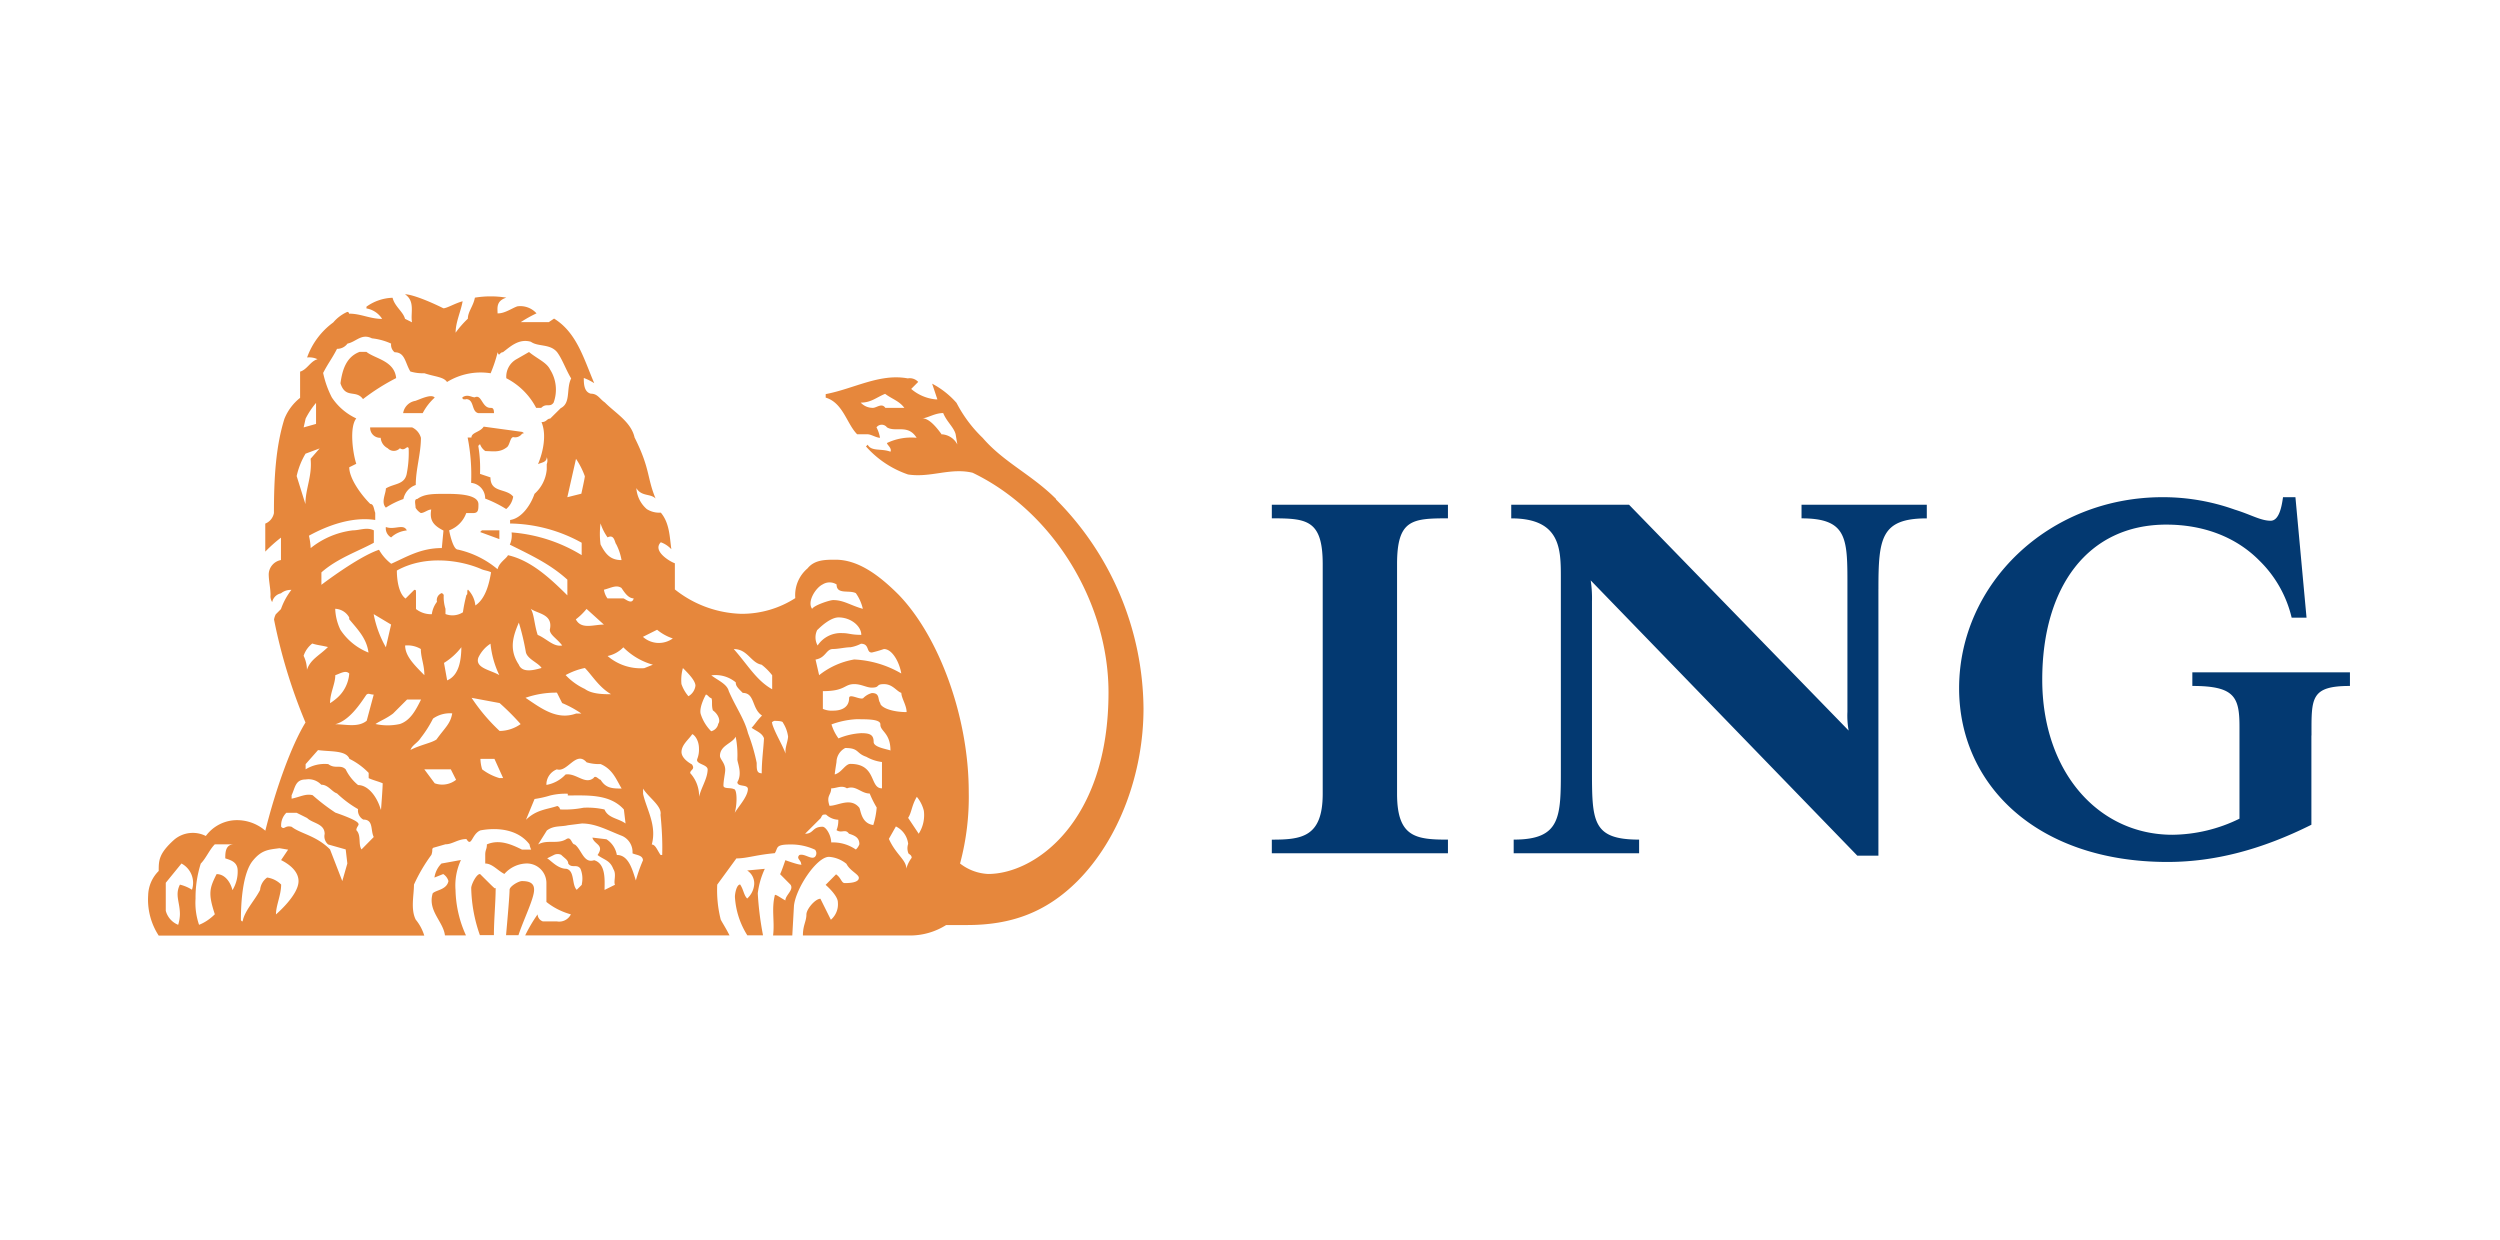 <svg xmlns="http://www.w3.org/2000/svg" width="129" height="64" fill="none"><path fill="#033971" d="M119.268 37.947v4.61c-2.56 1.28-4.994 1.92-7.424 1.92-6.72 0-10.754-3.968-10.754-8.962 0-5.378 4.608-9.86 10.505-9.86a11 11 0 0 1 3.713.64c.832.255 1.342.575 1.856.575.45 0 .576-.768.64-1.216h.64l.573 6.216h-.768a6.05 6.05 0 0 0-1.666-2.944c-1.202-1.216-2.878-1.856-4.803-1.856-4.034 0-6.4 3.2-6.4 8.002 0 4.736 2.878 8.002 6.72 8.002a8 8 0 0 0 3.457-.83v-4.747c0-1.536-.256-2.102-2.432-2.102v-.704h8.132v.704c-2.05 0-1.984.64-1.984 2.56zm-22.342-7.554v13.76h-1.088L82.08 29.948q.081.54.066 1.088v8.64c0 2.7 0 3.648 2.432 3.648v.704h-6.472v-.704c2.434 0 2.434-1.152 2.434-3.648V29.82c0-1.474 0-3.072-2.56-3.072v-.702h6.08l11.33 11.651a4.3 4.3 0 0 1-.063-.96v-6.34c0-2.56.064-3.65-2.368-3.65v-.701h6.464v.702c-2.368 0-2.496 1.024-2.496 3.65zm-31.3 13.637v-.704c1.536 0 2.626-.128 2.626-2.368V29.114c0-2.304-.834-2.368-2.626-2.368v-.702h9.088v.702c-1.858 0-2.626.064-2.626 2.368v11.843c0 2.24.96 2.368 2.626 2.368v.704z"/><path fill="#E6873C" d="M54.493 25.747c-1.262-1.262-2.702-1.891-3.784-3.15a6.9 6.9 0 0 1-1.352-1.808 4.4 4.4 0 0 0-1.259-.992l.271.811h-.09a2.27 2.27 0 0 1-1.262-.539l.362-.362a.59.59 0 0 0-.538-.182c-1.447-.27-2.793.539-4.235.811v.181c.9.271 1.085 1.353 1.624 1.892h.538c.181 0 .448.18.64.18a1.8 1.8 0 0 0-.181-.538.337.337 0 0 1 .54 0c.448.271 1.084-.181 1.53.539a2.9 2.9 0 0 0-1.53.27c0 .091.27.268.18.449-.451-.181-.991 0-1.172-.363l-.091.09a5.1 5.1 0 0 0 2.17 1.447c1.173.181 2.17-.363 3.33-.09 4.135 1.983 7.015 6.668 7.015 11.34 0 6.667-3.783 9.364-6.213 9.364a2.55 2.55 0 0 1-1.447-.54 13.2 13.2 0 0 0 .448-3.692c0-3.872-1.53-8.015-3.616-10.176-.992-.992-2.075-1.808-3.255-1.808-.539 0-1.085 0-1.447.448-.447.379-.682.95-.632 1.534a5.1 5.1 0 0 1-2.793.81 5.76 5.76 0 0 1-3.421-1.258v-1.35c-.267-.09-1.174-.64-.724-1.084.208.075.394.199.543.361-.09-.64-.09-1.349-.544-1.89a1.2 1.2 0 0 1-.723-.182 1.57 1.57 0 0 1-.539-1.085c.267.448.724.271.992.539-.452-1.085-.27-1.53-1.084-3.15-.182-.81-.992-1.259-1.534-1.808-.271-.181-.363-.452-.723-.452-.363-.091-.363-.54-.363-.811q.284.107.539.27c-.54-1.261-.9-2.61-2.073-3.334l-.27.182h-1.446q.39-.255.81-.452a1.12 1.12 0 0 0-.987-.362c-.271.09-.64.363-.992.363h-.03c0-.267-.09-.64.453-.811a5 5 0 0 0-1.623 0c-.086.448-.363.723-.363 1.085q-.35.331-.633.723c0-.539.267-1.085.363-1.621-.363.09-.814.362-.992.362-.723-.362-1.623-.723-1.982-.723.544.363.271.992.363 1.446l-.363-.18c-.09-.364-.538-.64-.64-1.086a2.43 2.43 0 0 0-1.349.46v.09a1.2 1.2 0 0 1 .81.54c-.64 0-1.084-.271-1.71-.271a.08.08 0 0 0-.026-.065.1.1 0 0 0-.064-.025 2.04 2.04 0 0 0-.723.544 3.83 3.83 0 0 0-1.35 1.808 1 1 0 0 1 .54.09c-.363.091-.54.54-.901.64v1.353c-.36.285-.64.659-.81 1.085-.446 1.43-.54 3.053-.54 4.86a.73.73 0 0 1-.447.544v1.446q.379-.39.81-.723v1.157a.77.77 0 0 0-.632.723c0 .363.094.724.094 1.085a.56.56 0 0 0 .085.363.58.58 0 0 1 .452-.453.8.8 0 0 1 .539-.177 3.5 3.5 0 0 0-.539.991l-.266.267a.9.9 0 0 0-.091.271 27.7 27.7 0 0 0 1.623 5.313c-.723 1.173-1.533 3.422-2.072 5.584a2.23 2.23 0 0 0-1.624-.539 2 2 0 0 0-1.446.811A1.49 1.49 0 0 0 9 43.318c-.811.724-.811 1.085-.811 1.624a1.83 1.83 0 0 0-.544 1.262 3.4 3.4 0 0 0 .543 2.072h13.704a2.4 2.4 0 0 0-.441-.824c-.271-.544-.09-1.262-.09-1.808a8.5 8.5 0 0 1 .9-1.534c.09-.271 0-.271.09-.363l.633-.181c.362 0 .64-.271 1.084-.271.271.452.271-.267.724-.448.992-.181 1.984 0 2.53.723a1 1 0 0 0 .087.268h-.478c-.538-.267-1.168-.544-1.808-.267 0 .267-.085.267-.085.539v.448c.363 0 .64.362.988.538a1.57 1.57 0 0 1 1.085-.538 1.01 1.01 0 0 1 1.084.99v.993c.372.299.8.512 1.262.64a.67.67 0 0 1-.723.363h-.723a.4.4 0 0 1-.271-.363 8 8 0 0 0-.64 1.085h10.543c-.181-.363-.363-.64-.452-.811a6.2 6.2 0 0 1-.182-1.808l.988-1.353c.544 0 .992-.18 1.982-.27.181-.272 0-.449.81-.449.427-.006.87.086 1.267.271.09.104.09.259 0 .363-.182.177-.539-.181-.807-.09-.181.18.086.266.086.447.18.182-.811-.18-.811-.18s-.181.543-.271.722l.539.544c.181.267-.267.539-.267.81-.181-.09-.544-.362-.544-.266-.181.724 0 1.35-.09 2.073h.991l.086-1.526c.09-.9 1.173-2.53 1.808-2.53.33.023.645.15.9.36.181.364.64.54.64.724 0 .185-.267.271-.723.271-.182 0-.182-.27-.453-.452l-.538.544s.632.538.632.9a1.05 1.05 0 0 1-.361.9l-.539-1.084c-.27 0-.723.538-.723.81 0 .363-.181.544-.181 1.085h5.584a3.5 3.5 0 0 0 1.807-.539h1.085c2.253 0 4.052-.64 5.675-2.252 2.17-2.17 3.424-5.584 3.424-8.916a15.45 15.45 0 0 0-4.517-10.795zm-8.81-4.702c-.182-.27-.449 0-.64 0a.84.84 0 0 1-.63-.27c.539 0 .81-.271 1.259-.453.362.271.723.363.992.723zm2.893 1.35c-.267-.363-.632-.811-.992-.811.267 0 .64-.27 1.085-.27.181.447.539.722.64 1.084l.09.538a.96.96 0 0 0-.839-.527zM33.69 34.298l-.448.18a2.62 2.62 0 0 1-1.891-.628c.309-.064.594-.221.813-.448.422.426.949.736 1.527.897zm-4.683-.992c-.448.09-.81-.363-1.262-.544-.181-.54-.181-1.085-.362-1.35.362.267 1.173.267.987 1.085.003.267.365.448.637.806zm0 2.972q.523.218.991.54h-.27c-.993.362-1.809-.272-2.612-.812a4.8 4.8 0 0 1 1.621-.266zm.181-1.446c.32-.17.644-.294.992-.363.363.363.724.992 1.353 1.353-.363 0-.992 0-1.353-.271a3.2 3.2 0 0 1-.992-.715zm-.992 5.59a.84.84 0 0 1 .54-.724c.538.181.991-.992 1.533-.362.235.069.48.1.723.09.633.271.81.81 1.085 1.262-.448 0-.814 0-1.085-.452-.09 0-.267-.267-.363-.09-.448.362-.9-.272-1.446-.182a1.77 1.77 0 0 1-.988.538zm4.502-9.545c-.09.363-.453 0-.539 0h-.814a1 1 0 0 1-.181-.448c.363-.09.64-.271.904-.09.178.266.363.538.64.538zm-1.711-3.872q.126.389.363.723c.362-.181.362.27.452.363q.195.386.27.81c-.543 0-.813-.27-1.084-.81a4.3 4.3 0 0 1 0-1.085zm-.723 4.413.896.81c-.539 0-1.168.271-1.447-.27q.31-.235.554-.54zm-.086-6.843c0 .09-.181.9-.181.9l-.723.181.448-1.981q.284.422.456.9M17.39 18a.65.65 0 0 0 .539-.27c.452-.092.723-.54 1.261-.272.342.036.678.128.992.271a.49.49 0 0 0 .182.448c.538 0 .538.544.81.992.235.07.48.1.724.09.538.182.992.182 1.168.453a3.32 3.32 0 0 1 2.25-.452q.224-.529.363-1.085c.09.27.09 0 .271 0 .363-.271.814-.723 1.446-.539.363.267.988.09 1.353.539.27.363.448.9.723 1.352-.27.54 0 1.262-.539 1.534l-.544.539c-.177 0-.177.181-.448.181.271.64.091 1.53-.18 2.17.18-.09.451-.09.451-.363a.5.5 0 0 1 0 .362v.27a1.9 1.9 0 0 1-.632 1.263c-.181.538-.64 1.258-1.259 1.349v.181a7.84 7.84 0 0 1 3.693.992v.64a8.1 8.1 0 0 0-3.617-1.172c.03.214-.002.432-.09.63 1.084.543 2.069.991 2.969 1.807v.811c-.905-.9-1.891-1.808-3.064-2.073-.085.182-.448.363-.538.724a4.8 4.8 0 0 0-2.05-1.014c-.267 0-.448-.992-.448-.992a1.48 1.48 0 0 0 .882-.892h.362c.267 0 .267-.182.267-.453 0-.538-1.168-.538-1.71-.538-.633 0-1.086 0-1.447.266-.182 0-.086.271-.086.453a.8.8 0 0 0 .268.27c.181 0 .363-.18.539-.18-.09.543.09.81.632 1.084l-.085.904c-1.085 0-1.808.453-2.611.811a2.4 2.4 0 0 1-.63-.723c-1.084.363-2.972 1.808-2.972 1.808v-.64c.814-.723 1.89-1.085 2.705-1.53v-.64c-.363-.18-.724 0-1.085 0a4.3 4.3 0 0 0-2.174.916 3.5 3.5 0 0 0-.09-.64c.991-.544 2.252-.992 3.421-.811v-.37c-.074-.187-.074-.458-.256-.458-.538-.538-1.085-1.35-1.085-1.891l.363-.181c-.181-.539-.363-1.892 0-2.34a3.06 3.06 0 0 1-1.262-1.085 5 5 0 0 1-.448-1.262c.275-.532.445-.715.723-1.256zm8.375 16.837c-.452-.27-1.261-.362-1.084-.9.137-.295.355-.546.629-.723a4.8 4.8 0 0 0 .455 1.623m-5.584-2.61-.27 1.173a5.5 5.5 0 0 1-.63-1.711zm-1.168 1.445a3.1 3.1 0 0 1-1.446-1.173 2.7 2.7 0 0 1-.27-1.085.86.86 0 0 1 .722.448v.091c.453.544.9.994.994 1.714zm-.992 1.084a1.86 1.86 0 0 1-.629 1.259 3 3 0 0 1-.361.27c0-.538.27-.991.27-1.445.267-.091.532-.272.715-.091zm.9 1.085c.091-.09.182 0 .363 0l-.362 1.35c-.448.362-1.085.18-1.622.18.715-.191 1.256-1.002 1.617-1.54zM15.77 21.6c.147-.29.328-.563.538-.81v1.084l-.64.181zm0 1.808.723-.27-.466.534c.09.9-.267 1.534-.267 2.34l-.452-1.446c.09-.41.245-.804.463-1.164zm-.105 10.437c.08-.251.235-.472.448-.64.271.091.448.091.81.182-.451.448-.904.632-1.084 1.173a1.7 1.7 0 0 0-.174-.723zm-5.751 12.07a2.1 2.1 0 0 0-.63-.268c-.27.539 0 .9 0 1.53a2 2 0 0 1-.09.544 1.08 1.08 0 0 1-.64-.724v-1.446l.81-.994a1.13 1.13 0 0 1 .54 1.36zm2.076 0c-.091-.363-.363-.811-.814-.811-.363.723-.448.992-.091 2.072-.235.233-.51.427-.814.544a3.5 3.5 0 0 1-.181-1.352 5.8 5.8 0 0 1 .27-1.808c.267-.267.453-.723.724-.992h.988c-.448 0-.448.448-.448.723.27.09.64.181.64.64a1.83 1.83 0 0 1-.265.994zm2.25 1.258c0-.448.267-.992.267-1.53a1.27 1.27 0 0 0-.723-.362.88.88 0 0 0-.363.64c-.271.539-.81 1.085-.9 1.621a.08.08 0 0 1-.064-.025.1.1 0 0 1-.026-.064c0-.9.09-2.432.633-3.064.455-.546.81-.546 1.354-.622l.448.075-.362.539c.362.181.9.544.9 1.085.003.73-1.168 1.721-1.168 1.721zm3.422-1.71-.633-1.633c-.723-.723-1.53-.81-1.981-1.168-.363-.09-.363.182-.539 0a.91.91 0 0 1 .267-.723h.528l.544.271c.281.282.904.282.904.822a.55.55 0 0 0 .181.542l.905.256.085.724zm.992-1.633c-.181-.266 0-.723-.267-.992 0-.18.182-.27.091-.362-.09-.182-1.173-.544-1.173-.544q-.618-.407-1.174-.9c-.362-.091-.64.09-1.084.18v-.18c.18-.363.18-.811.723-.811a.9.9 0 0 1 .806.27c.363 0 .544.363.814.449.328.313.691.586 1.085.81a.54.54 0 0 0 .27.54c.54 0 .363.538.54.9zm.992-2.058c-.181-.64-.64-1.262-1.168-1.262a2.4 2.4 0 0 1-.64-.81c-.27-.272-.539 0-.9-.272-.409-.04-.82.054-1.168.271v-.27l.64-.724c.64.09 1.446 0 1.621.452.37.182.706.427.992.724v.27c.177.091.539.182.723.267 0 .271-.085 1.353-.085 1.353zm.988-4.413a2.9 2.9 0 0 1-1.259 0c.271-.181.539-.267.905-.539l.723-.723h.723c-.27.544-.55 1.082-1.092 1.262m.27-4.051c.283-.028.567.036.811.181 0 .452.182.81.182 1.35-.539-.545-.992-.995-.992-1.535zm.272 5.404c.085-.267.362-.363.538-.64q.364-.465.63-.992a1.5 1.5 0 0 1 .99-.27c-.09.538-.362.723-.813 1.349-.265.181-.807.267-1.344.539zm1.258 1.71-.538-.723h1.367l.271.539a1.15 1.15 0 0 1-1.1.181zm.64-5.312-.163-.904c.346-.214.65-.489.896-.81-.01.632-.101 1.44-.73 1.71zm1.085-4.682c-.09 0 0 .266-.09.266a8 8 0 0 0-.182.9 1 1 0 0 1-.9.091v-.27a2 2 0 0 1-.09-.724l-.091-.09a.384.384 0 0 0-.258.452 1.33 1.33 0 0 0-.266.64 1.26 1.26 0 0 1-.817-.267v-.81c0-.178 0-.178-.091-.178l-.448.448c-.363-.27-.448-.992-.448-1.446 1.446-.81 3.255-.544 4.322-.09.181.09.363.09.539.18-.09.54-.267 1.353-.81 1.712a1.35 1.35 0 0 0-.37-.804zm1.621 9.725a2.8 2.8 0 0 1-.9-.453 2 2 0 0 1-.09-.544h.723l.448.992h-.182zm0-2.435a9.5 9.5 0 0 1-1.446-1.71l1.446.27q.576.51 1.085 1.085c-.317.225-.695.35-1.085.355m.992-3.422c-.544-.81-.27-1.533 0-2.17q.23.755.363 1.53c.09.363.64.54.81.811-.362.102-.993.282-1.173-.17m.363 8.016.448-1.085q.412-.06.81-.182.447-.106.905-.09v.09c.994 0 2.17-.09 2.894.724l.086.723c-.363-.271-.9-.271-1.085-.723a4 4 0 0 0-1.085-.091 5 5 0 0 1-1.168.09c-.09 0 0-.09-.181-.18-.547.184-1.085.184-1.628.722zm2.894 3.334-.271.267c-.267-.267-.09-.992-.539-1.085-.448 0-.814-.453-.987-.539l.362-.181a.43.43 0 0 1 .363 0c.181.181.363.266.363.448.181.27.448 0 .632.27.105.258.128.54.065.811zm2.793-.181c-.182-.54-.363-1.35-.993-1.35a1.2 1.2 0 0 0-.538-.81l-.723-.086c.09.363.64.363.266.9.363.267.64.267.814.724.177.266 0 .64.085.81l-.538.267c0-.452.09-1.352-.539-1.534-.538.181-.64-.539-.992-.81-.181 0-.181-.453-.452-.272-.448.271-.988 0-1.447.271l.453-.723c.362-.27.723-.181 1.085-.27l.723-.091c.723 0 1.35.362 2.072.64a.91.91 0 0 1 .539.9c.181.09.539.09.539.363a8 8 0 0 0-.374 1.066zm1.261-1.35c-.181-.27-.266-.538-.452-.538.271-.992-.267-1.808-.448-2.612v-.275c.271.452.988.9.9 1.353.068.689.107 1.38.086 2.072zm-.9-11.259.723-.362c.24.198.514.352.811.448a1.23 1.23 0 0 1-1.548-.087zm6.123 1.447q.303.235.538.539v.723c-.813-.453-1.261-1.262-1.981-2.073.709-.007.89.713 1.429.803zm-4.054.181c.271.271.633.64.633.9a.73.73 0 0 1-.362.54 1.9 1.9 0 0 1-.361-.63 2.3 2.3 0 0 1 .074-.817zm.814 6.756a1.76 1.76 0 0 0-.452-1.349c0-.181.271-.181.09-.448 0 0-.538-.27-.538-.64 0-.369.363-.64.539-.9 0-.09.362.181.362.723.008.184-.023.367-.09.539-.091.27.538.27.538.544-.015.52-.376.973-.463 1.511zm.992-3.872a.49.49 0 0 1-.362.363 2.2 2.2 0 0 1-.543-.9c-.086-.363.27-.992.27-.992.091 0 .178.177.272.177.09.09 0 .363.09.64.256.174.434.535.256.715zm.811 4.702c.181-.452.181-1.352 0-1.352-.177-.09-.539 0-.539-.182 0-.27.091-.64.091-.81 0-.363-.271-.544-.271-.723 0-.544.64-.64.81-.992.076.386.105.78.087 1.172 0 .181.271.723 0 1.173 0 .271.544.09.544.363-.015.427-.557.965-.738 1.327zm1.446-2.17c-.27 0-.27-.18-.27-.538a9.5 9.5 0 0 0-.449-1.534c-.18-.723-.64-1.35-.992-2.17-.09-.362-.538-.538-.9-.81a1.62 1.62 0 0 1 1.262.362c0 .18.085.27.363.544.632 0 .452.81.992 1.168-.271.27-.363.452-.539.632.267.181.539.267.64.539-.026.528-.117 1.157-.117 1.79zm1.262-.9c-.181-.544-.544-1.084-.723-1.623 0-.09-.09-.09.09-.181.091 0 .453 0 .453.09.142.218.234.465.268.724-.026.343-.199.61-.11.972zm4.864-2.701c-.181-.182 0-.539-.452-.539a.97.97 0 0 0-.452.268c-.182.09-.724-.267-.724 0 0 .452-.362.64-.81.64a1.15 1.15 0 0 1-.543-.09v-.916c1.173 0 1.085-.363 1.621-.363.363 0 .633.181.9.181.453 0 .185-.18.633-.18s.64.362.896.452c0 .266.271.64.271.991-.644 0-1.277-.18-1.367-.452zm.539 2.432c-.271-.091-.9-.177-.9-.448 0-.363-.182-.453-.64-.453a3.5 3.5 0 0 0-1.174.271 2.4 2.4 0 0 1-.361-.723 4.4 4.4 0 0 1 1.266-.267c.64 0 1.258 0 1.258.267-.025.344.518.434.518 1.334zm-1.003-5.06q.322-.074.633-.182c.448 0 .81.723.896 1.262a5.3 5.3 0 0 0-2.431-.723 4 4 0 0 0-1.808.81l-.185-.806c.539-.09.539-.544.9-.544.272 0 .64-.09.9-.09q.286-.049.544-.182c.448 0 .266.452.55.452zm-2.792-1.174c.266-.27.723-.64 1.084-.64.64 0 1.174.452 1.174.9-.544 0-.633-.09-.992-.09a1.43 1.43 0 0 0-1.262.64.86.86 0 0 1-.015-.811zm.26-2.34a.67.67 0 0 1 .723 0c0 .538.64.27.992.448.173.243.296.519.362.81-.64-.18-.988-.452-1.53-.452-.181 0-.992.271-1.085.453-.275-.363.176-1.082.538-1.26m1.71 13.674a2.08 2.08 0 0 0-1.265-.361c0-.363-.267-.81-.448-.81-.539 0-.448.362-.9.362l.81-.81c.09-.182.09-.182.271-.182a.97.97 0 0 0 .633.268c.007.183-.022.368-.091.538.27.182.452-.09.64.182.27.09.539.18.539.544a.7.7 0 0 1-.177.27zm.901-1.261c-.64-.091-.64-.811-.723-.9-.448-.54-1.085-.091-1.53-.091-.181-.539.086-.539.086-.9.27 0 .544-.182.814 0 .452-.182.723.266 1.173.266q.153.375.361.723a4 4 0 0 1-.18.916zm.448-1.892c-.64 0-.267-1.261-1.621-1.261-.271 0-.448.447-.81.544 0-.091.09-.64.09-.64a.83.83 0 0 1 .452-.724c.723 0 .544.271 1.085.453.25.143.525.234.81.27v1.35zm1.262 4.141c0-.452-.539-.723-.9-1.534l.362-.64a1.14 1.14 0 0 1 .633.9.7.7 0 0 0 0 .449c0 .09.181.09.181.27a1.6 1.6 0 0 0-.275.557zm.633-1.808-.54-.81c.182-.271.182-.64.449-1.085.174.21.299.458.363.723.053.418-.043.843-.276 1.195zm-8.845 1.906a.79.79 0 0 1 .362.724 1.1 1.1 0 0 1-.361.723c-.181-.182-.181-.448-.363-.723-.181 0-.27.448-.27.64.042.701.26 1.383.64 1.981h.81a16 16 0 0 1-.271-2.17 4.2 4.2 0 0 1 .363-1.261zm-11.62.547c-.178 0-.64.27-.64.452 0 .362-.182 2.34-.182 2.34h.64c.267-.81.807-1.891.807-2.34.007-.359-.26-.452-.626-.452m-2.17-.363c-.181 0-.448.544-.448.723a7.7 7.7 0 0 0 .448 2.43h.723c0-.81.09-1.71.09-2.431-.082 0 .099.177-.802-.72zm-.992-.723-.992.18a1.28 1.28 0 0 0-.362.724l.453-.181a.64.64 0 0 1 .27.363c-.093.452-.632.452-.813.632-.271.9.544 1.446.632 2.17h1.085a5.9 5.9 0 0 1-.539-2.34 3.1 3.1 0 0 1 .276-1.54zm3.885-23.332h.27c.272-.27.449 0 .64-.27a1.94 1.94 0 0 0-.184-1.712c-.177-.362-.64-.538-1.085-.9l-.632.363a1.03 1.03 0 0 0-.539.99c.66.339 1.198.873 1.54 1.53zm-3.616-.452c.448 0 .27.64.64.723h.81c0-.27-.09-.27-.181-.27-.448 0-.448-.724-.81-.545-.178 0-.363-.18-.64 0 .014.105.014.105.195.105zm.27 1.982h-.18c.152.77.213 1.555.18 2.34a.8.8 0 0 1 .724.81q.568.218 1.085.54c.192-.16.32-.384.362-.64-.362-.448-1.173-.182-1.173-.992l-.539-.182a7 7 0 0 0-.09-1.446l.09-.09c.05.146.147.273.276.36.362 0 .723.091 1.084-.18.182-.091.182-.54.363-.54a.43.43 0 0 0 .448-.18s.181 0 0-.091l-1.982-.271c-.184.293-.632.293-.632.565zm-1.89-2.073c-.182-.18-.724.091-.988.182a.76.76 0 0 0-.63.632h1.01c.156-.3.365-.571.618-.8zm-3.69.091a11 11 0 0 1 1.712-1.085c-.09-.9-1.085-.992-1.534-1.352h-.352c-.723.27-.9.992-.988 1.621.265.832.81.294 1.174.832zm6.045 6.86.992.364v-.453h-.9zM19.1 22.052a.515.515 0 0 0 .543.539.66.66 0 0 0 .363.538.43.43 0 0 0 .629 0c.27.182.363-.18.452 0 .018.423-.012.847-.09 1.262-.091.633-.64.54-1.085.811 0 .271-.267.723 0 .992q.425-.276.904-.445a.97.97 0 0 1 .637-.723c0-.81.267-1.621.267-2.432a.83.83 0 0 0-.453-.539h-2.17zm.81 5.142a.54.54 0 0 0 .272.538c.224-.213.508-.328.81-.363-.177-.368-.626-.006-1.081-.175"/></svg>